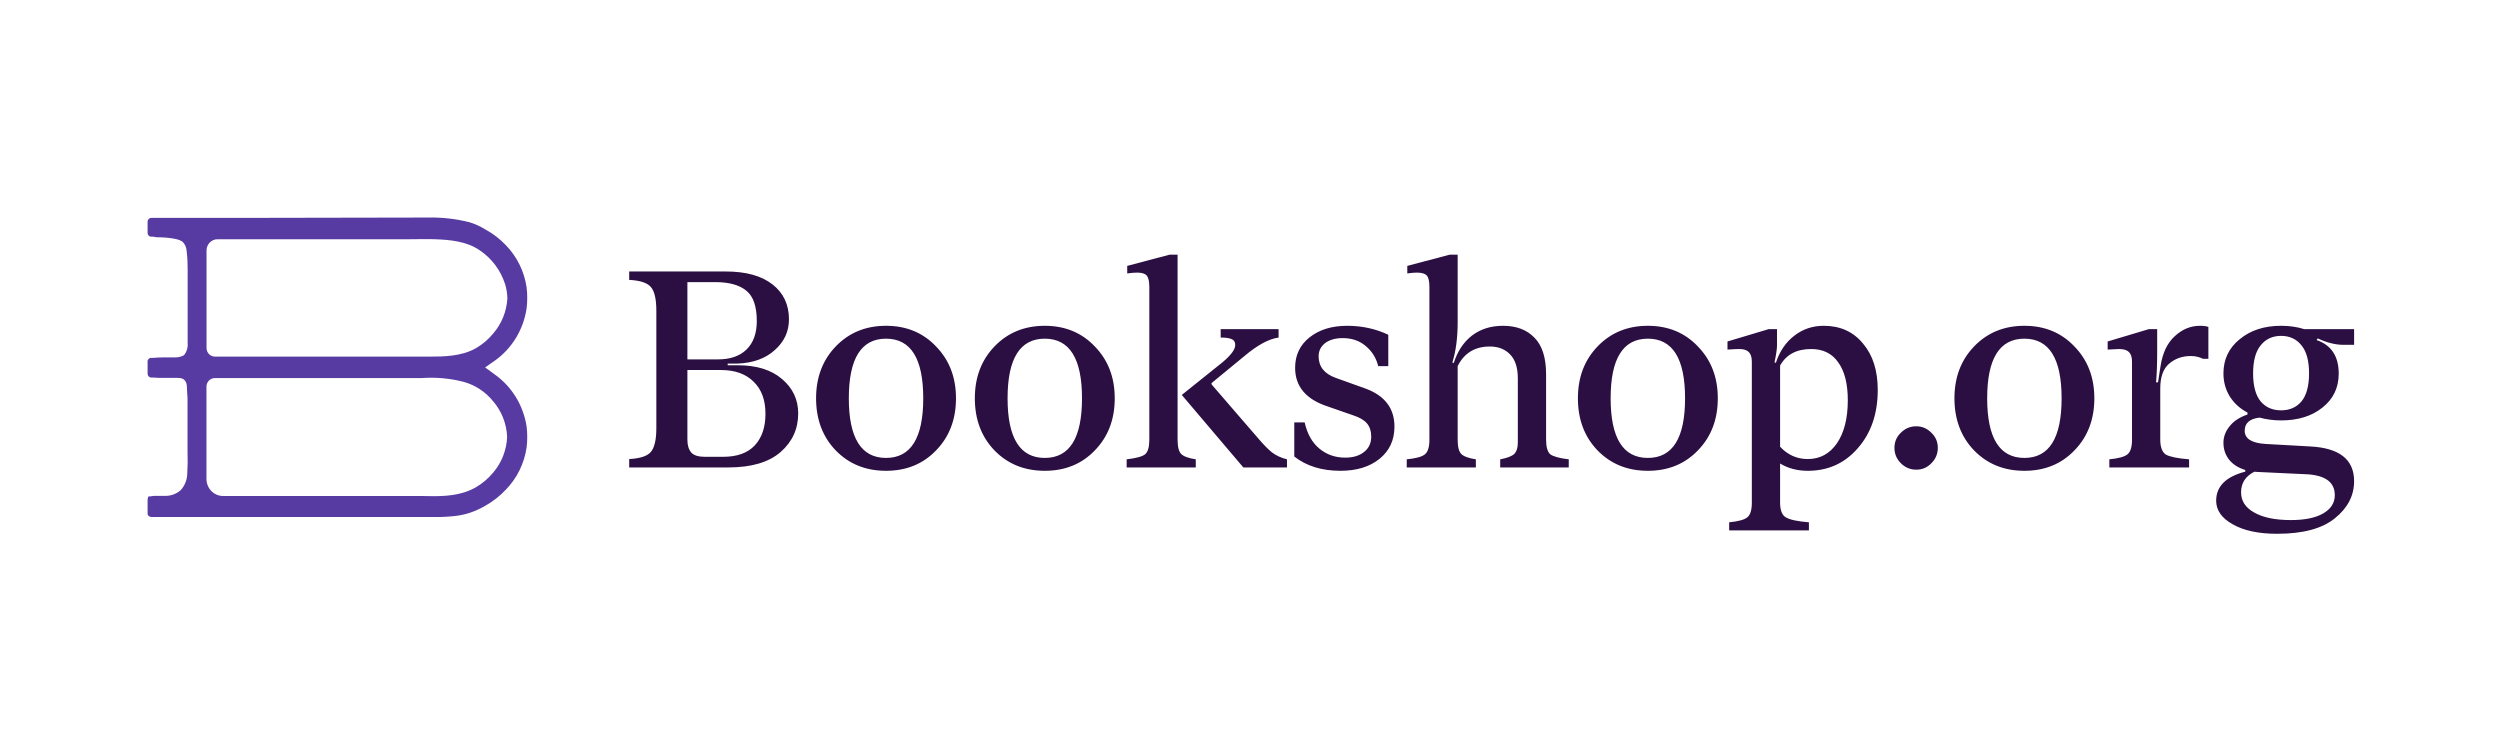 <svg xmlns="http://www.w3.org/2000/svg" width="1000" height="300" viewBox="0 0 1000 300" fill="none"><path fill-rule="evenodd" clip-rule="evenodd" d="M210.636 123.402C210.814 122.013 210.9 120.612 210.892 119.211C210.903 117.766 210.817 116.321 210.636 114.888C209.687 108.553 206.809 102.692 202.417 98.149C200.008 95.602 197.226 93.458 194.172 91.796C192.204 90.577 190.097 89.612 187.899 88.923C182.29 87.499 176.52 86.861 170.744 87.025H166.161L95.289 87.157H60.519C59.699 87.157 59.034 87.842 59.034 88.686V93.167C59.032 93.958 59.625 94.614 60.391 94.67H61.364C62.285 94.933 63.207 94.933 64.154 94.933C66.287 94.975 68.413 95.213 70.504 95.645C71.334 95.817 72.129 96.129 72.86 96.568C73.945 97.521 74.594 98.897 74.652 100.364C74.946 102.785 75.083 105.225 75.062 107.665V129.201C75.062 130.625 75.062 132.074 75.062 133.366C75.062 134.895 75.062 136.345 75.062 137.373C75.202 139.1 74.657 140.812 73.551 142.118C72.31 142.769 70.921 143.061 69.531 142.961H69.019C67.79 142.961 66.792 142.961 65.742 142.961C64.692 142.961 63.181 142.961 61.312 143.146H60.34C59.916 143.195 59.532 143.427 59.284 143.784C59.035 144.14 58.944 144.588 59.034 145.017V149.498C59.044 150.298 59.642 150.96 60.416 151.027H61.364C62.797 151.159 63.924 151.159 65.307 151.159H68.225H70.607H70.812C72.297 151.159 73.73 151.291 74.447 153.057C74.638 153.525 74.743 154.026 74.755 154.533V154.902C74.755 156.378 74.985 157.881 75.011 159.384C75.036 160.886 75.011 162.02 75.011 163.311V177.414C75.011 178.415 75.011 179.443 75.011 180.498C75.124 183.609 75.081 186.723 74.883 189.83C74.762 192.139 73.855 194.332 72.322 196.024C70.665 197.503 68.55 198.326 66.356 198.344H64.999H64.154H62.413C61.697 198.344 61.005 198.344 60.34 198.528H59.802C59.111 198.528 59.111 199.266 59.111 199.53C59.034 199.804 59.008 200.09 59.034 200.373V205.434C59.033 205.77 59.162 206.093 59.392 206.331C59.878 206.721 60.497 206.892 61.108 206.805H165.624C167.928 206.805 170.744 206.805 173.305 206.805H174.252C177.033 206.83 179.812 206.671 182.574 206.331C184.424 206.087 186.249 205.673 188.027 205.092C190.178 204.351 192.252 203.398 194.223 202.245C197.256 200.531 200.018 198.353 202.417 195.787C206.809 191.244 209.687 185.383 210.636 179.048C210.814 177.659 210.9 176.258 210.892 174.857C210.904 173.411 210.818 171.967 210.636 170.534C209.314 162.089 204.687 154.572 197.834 149.736L194.044 146.968L197.834 144.332C204.726 139.475 209.359 131.9 210.636 123.402ZM197.295 160.543C200.645 164.471 202.604 169.452 202.851 174.673C202.648 179.966 200.686 185.028 197.295 189.012C195.332 191.38 192.984 193.378 190.356 194.917C189.592 195.347 188.805 195.735 188 196.077C182.009 198.713 175.198 198.555 168.541 198.397H164.112H89.194C87.431 198.39 85.743 197.66 84.503 196.369C83.263 195.078 82.574 193.332 82.588 191.517V154.612C82.616 152.751 84.082 151.253 85.891 151.238H118.076C125.936 151.238 134.667 151.238 143.116 151.238H164.547H168.567C174.171 150.817 179.804 151.306 185.261 152.688C189.993 153.941 194.216 156.711 197.32 160.596L197.295 160.543ZM190.484 139.218C184.62 142.618 177.195 142.645 171.767 142.645C154.74 142.645 137.688 142.645 123.119 142.645H85.967C84.115 142.645 82.613 141.099 82.613 139.192C82.613 131.099 82.613 123.376 82.613 116.496V100.205C82.613 97.716 84.573 95.698 86.992 95.698H126.678C130.16 95.698 133.693 95.698 137.125 95.698H137.252C142.757 95.698 148.979 95.698 154.945 95.698C157.787 95.698 160.655 95.698 163.42 95.698H163.548C167.03 95.698 170.615 95.566 174.148 95.698C179.96 95.935 186.617 96.489 191.815 100.073C196.643 103.276 200.258 108.086 202.057 113.702C202.589 115.48 202.891 117.324 202.953 119.185V119.343C202.654 124.547 200.661 129.497 197.294 133.393C195.372 135.729 193.067 137.701 190.484 139.218Z" fill="#573BA3"></path><path d="M295.106 146.106C302.642 146.106 308.537 147.935 312.79 151.593C317.117 155.25 319.281 159.841 319.281 165.365C319.281 171.561 316.931 176.712 312.23 180.818C307.529 184.924 300.553 186.976 291.301 186.976H251.681V183.617C256.008 183.393 258.881 182.46 260.299 180.818C261.791 179.101 262.537 175.891 262.537 171.188V124.383C262.537 119.605 261.791 116.395 260.299 114.753C258.881 113.111 256.008 112.178 251.681 111.954V108.594H290.293C298.352 108.594 304.582 110.311 308.984 113.745C313.386 117.179 315.588 121.845 315.588 127.742C315.588 132.594 313.685 136.7 309.88 140.059C306.149 143.418 301.187 145.21 294.994 145.434H291.077V146.106H295.106ZM286.152 112.849H274.96V143.754H287.16C292.084 143.754 295.89 142.448 298.576 139.835C301.336 137.148 302.717 133.341 302.717 128.414C302.717 122.591 301.336 118.56 298.576 116.321C295.815 114.007 291.674 112.849 286.152 112.849ZM289.286 182.721C294.882 182.721 299.098 181.191 301.933 178.13C304.768 175.07 306.186 170.852 306.186 165.477C306.186 160.028 304.619 155.773 301.486 152.712C298.352 149.577 293.987 148.009 288.391 148.009H274.96V175.891C274.96 178.13 275.483 179.847 276.527 181.042C277.572 182.161 279.362 182.721 281.899 182.721H289.286ZM374.445 180.146C369.222 185.595 362.545 188.32 354.411 188.32C346.278 188.32 339.563 185.595 334.266 180.146C329.043 174.696 326.431 167.754 326.431 159.319C326.431 150.958 329.043 144.053 334.266 138.604C339.563 133.08 346.278 130.317 354.411 130.317C362.545 130.317 369.222 133.08 374.445 138.604C379.743 144.053 382.392 150.958 382.392 159.319C382.392 167.754 379.743 174.696 374.445 180.146ZM339.526 159.319C339.526 175.219 344.488 183.169 354.411 183.169C364.335 183.169 369.297 175.219 369.297 159.319C369.297 143.418 364.335 135.468 354.411 135.468C344.488 135.468 339.526 143.418 339.526 159.319ZM437.949 180.146C432.726 185.595 426.048 188.32 417.915 188.32C409.782 188.32 403.067 185.595 397.769 180.146C392.546 174.696 389.934 167.754 389.934 159.319C389.934 150.958 392.546 144.053 397.769 138.604C403.067 133.08 409.782 130.317 417.915 130.317C426.048 130.317 432.726 133.08 437.949 138.604C443.246 144.053 445.895 150.958 445.895 159.319C445.895 167.754 443.246 174.696 437.949 180.146ZM403.029 159.319C403.029 175.219 407.991 183.169 417.915 183.169C427.838 183.169 432.8 175.219 432.8 159.319C432.8 143.418 427.838 135.468 417.915 135.468C407.991 135.468 403.029 143.418 403.029 159.319ZM450.666 186.976V183.729C454.471 183.281 456.934 182.609 458.053 181.714C459.17 180.743 459.73 178.802 459.73 175.891V114.865C459.73 112.626 459.394 111.095 458.723 110.274C458.053 109.453 456.784 109.042 454.919 109.042C453.725 109.042 452.382 109.154 450.89 109.378V106.355L467.788 101.876H471.034V175.891C471.034 178.727 471.522 180.631 472.489 181.602C473.46 182.572 475.399 183.281 478.309 183.729V186.976H450.666ZM497.336 186.976L472.713 157.975L489.053 144.874C492.411 142.038 494.09 139.76 494.09 138.044C494.09 136.849 493.642 136.065 492.747 135.692C491.851 135.244 490.36 135.02 488.27 135.02V131.661H511.438V135.02C507.56 135.543 503.008 138.006 497.783 142.411L484.576 153.272L484.688 153.832L503.267 175.331C505.358 177.794 507.185 179.661 508.751 180.93C510.394 182.199 512.409 183.132 514.795 183.729V186.976H497.336ZM536.18 188.32C528.721 188.32 522.566 186.417 517.713 182.609V168.949H521.854C522.901 173.577 524.876 177.085 527.786 179.474C530.696 181.863 534.13 183.057 538.083 183.057C541.217 183.057 543.719 182.311 545.582 180.818C547.524 179.325 548.491 177.272 548.491 174.659C548.491 172.495 547.932 170.74 546.813 169.396C545.693 168.053 543.867 166.97 541.328 166.149L531.032 162.566C522.378 159.729 518.049 154.579 518.049 147.114C518.049 142.038 519.992 137.969 523.869 134.908C527.75 131.848 532.751 130.317 538.866 130.317C544.762 130.317 550.246 131.512 555.319 133.901V146.442H551.289C550.47 143.157 548.791 140.47 546.253 138.38C543.791 136.289 540.733 135.244 537.075 135.244C534.166 135.244 531.815 135.916 530.024 137.26C528.31 138.604 527.45 140.358 527.45 142.523C527.45 146.628 529.729 149.502 534.277 151.145L546.141 155.4C553.904 158.236 557.781 163.313 557.781 170.628C557.781 176.003 555.806 180.295 551.849 183.505C547.896 186.715 542.672 188.32 536.18 188.32ZM562.697 186.976V183.729C566.431 183.356 568.853 182.684 569.972 181.714C571.167 180.743 571.763 178.802 571.763 175.891V114.865C571.763 112.551 571.427 111.021 570.756 110.274C570.084 109.453 568.741 109.042 566.727 109.042C565.683 109.042 564.416 109.154 562.921 109.378V106.355L579.821 101.876H583.067V128.862C583.067 135.132 582.36 140.507 580.941 144.986L581.5 145.21C582.995 140.507 585.417 136.849 588.775 134.237C592.209 131.624 596.35 130.317 601.198 130.317C606.499 130.317 610.676 131.885 613.733 135.02C616.867 138.156 618.434 143.045 618.434 149.689V175.779C618.434 178.765 618.994 180.743 620.113 181.714C621.308 182.609 623.77 183.281 627.5 183.729V186.976H600.079V183.729C602.841 183.206 604.708 182.497 605.675 181.602C606.646 180.631 607.13 179.101 607.13 177.011V151.369C607.13 147.114 606.123 143.941 604.108 141.851C602.094 139.686 599.372 138.604 595.938 138.604C589.97 138.604 585.681 141.216 583.067 146.442V175.891C583.067 178.727 583.555 180.631 584.522 181.602C585.493 182.572 587.432 183.281 590.342 183.729V186.976H562.697ZM679.175 180.146C673.951 185.595 667.272 188.32 659.141 188.32C651.007 188.32 644.292 185.595 638.996 180.146C633.771 174.696 631.161 167.754 631.161 159.319C631.161 150.958 633.771 144.053 638.996 138.604C644.292 133.08 651.007 130.317 659.141 130.317C667.272 130.317 673.951 133.08 679.175 138.604C684.472 144.053 687.122 150.958 687.122 159.319C687.122 167.754 684.472 174.696 679.175 180.146ZM644.256 159.319C644.256 175.219 649.216 183.169 659.141 183.169C669.062 183.169 674.027 175.219 674.027 159.319C674.027 143.418 669.062 135.468 659.141 135.468C649.216 135.468 644.256 143.418 644.256 159.319ZM691.667 212.171V208.923C695.396 208.55 697.822 207.878 698.941 206.908C700.133 205.937 700.732 203.996 700.732 201.085V144.65C700.732 142.859 700.32 141.59 699.501 140.843C698.754 140.022 697.486 139.611 695.696 139.611C694.8 139.611 693.233 139.686 690.995 139.835V136.588L707.447 131.661H710.805V138.044C710.805 139.537 710.469 141.851 709.798 144.986L710.357 145.098C711.848 140.544 714.275 136.961 717.632 134.348C721.062 131.661 725.019 130.317 729.496 130.317C736.059 130.317 741.284 132.669 745.165 137.372C749.118 142 751.097 148.196 751.097 155.96C751.097 165.44 748.447 173.204 743.15 179.25C737.926 185.297 731.247 188.32 723.116 188.32C718.935 188.32 715.242 187.349 712.036 185.409V200.973C712.036 204.034 712.78 206.012 714.275 206.908C715.841 207.878 718.935 208.55 723.564 208.923V212.171H691.667ZM723.116 183.617C727.965 183.617 731.846 181.527 734.756 177.347C737.666 173.092 739.121 167.344 739.121 160.103C739.121 153.533 737.85 148.494 735.316 144.986C732.853 141.403 729.232 139.611 724.459 139.611C718.639 139.611 714.498 141.814 712.036 146.218V178.69C715.094 181.975 718.787 183.617 723.116 183.617ZM772.549 185.297C770.907 187.014 768.892 187.872 766.506 187.872C764.119 187.872 762.065 187.014 760.35 185.297C758.635 183.58 757.776 181.527 757.776 179.138C757.776 176.75 758.635 174.734 760.35 173.092C762.065 171.375 764.119 170.516 766.506 170.516C768.82 170.516 770.835 171.375 772.549 173.092C774.264 174.734 775.124 176.75 775.124 179.138C775.124 181.527 774.264 183.58 772.549 185.297ZM829.789 180.146C824.569 185.595 817.89 188.32 809.755 188.32C801.625 188.32 794.91 185.595 789.609 180.146C784.389 174.696 781.775 167.754 781.775 159.319C781.775 150.958 784.389 144.053 789.609 138.604C794.91 133.08 801.625 130.317 809.755 130.317C817.89 130.317 824.569 133.08 829.789 138.604C835.089 144.053 837.736 150.958 837.736 159.319C837.736 167.754 835.089 174.696 829.789 180.146ZM794.87 159.319C794.87 175.219 799.834 183.169 809.755 183.169C819.68 183.169 824.641 175.219 824.641 159.319C824.641 143.418 819.68 135.468 809.755 135.468C799.834 135.468 794.87 143.418 794.87 159.319ZM879.998 130.317C881.417 130.317 882.536 130.467 883.355 130.765V143.53H881.229C879.738 142.784 878.095 142.411 876.304 142.411C872.875 142.411 869.965 143.456 867.574 145.546C865.264 147.561 864.105 150.846 864.105 155.4V175.779C864.105 178.839 864.852 180.855 866.343 181.826C867.91 182.721 871.008 183.356 875.633 183.729V186.976H843.735V183.729C847.469 183.356 849.891 182.684 851.01 181.714C852.205 180.743 852.801 178.802 852.801 175.891V144.65C852.801 142.859 852.393 141.59 851.57 140.843C850.826 140.022 849.483 139.611 847.541 139.611C846.797 139.611 845.302 139.686 843.064 139.835V136.588L859.516 131.661H862.874V140.731C862.874 145.434 862.726 149.502 862.426 152.936H863.21L864.217 146.442C865.04 141.142 866.943 137.148 869.925 134.46C872.911 131.698 876.268 130.317 879.998 130.317ZM937.389 137.932C934.18 137.932 930.75 137.073 927.093 135.356L926.645 136.028C932.541 138.044 935.487 142.523 935.487 149.465C935.487 155.064 933.324 159.58 928.995 163.014C924.742 166.448 919.222 168.165 912.431 168.165C909.521 168.165 906.647 167.792 903.813 167.045C899.86 167.493 897.881 169.247 897.881 172.308C897.881 175.443 900.603 177.197 906.051 177.571L924.071 178.578C935.786 179.175 941.642 183.804 941.642 192.463C941.642 198.211 939.104 203.138 934.032 207.244C928.959 211.424 921.237 213.514 910.864 213.514C903.401 213.514 897.469 212.245 893.069 209.707C888.668 207.244 886.465 204.108 886.465 200.301C886.465 194.553 890.346 190.672 898.105 188.656V187.984C895.343 187.163 893.18 185.782 891.614 183.841C890.123 181.9 889.375 179.661 889.375 177.123C889.375 174.734 890.195 172.532 891.837 170.516C893.48 168.426 895.867 166.858 899 165.813V165.029C896.014 163.462 893.664 161.334 891.949 158.647C890.235 155.885 889.375 152.787 889.375 149.353C889.375 143.754 891.538 139.201 895.867 135.692C900.195 132.109 905.716 130.317 912.431 130.317C915.788 130.317 918.886 130.765 921.72 131.661H941.642V137.932H937.389ZM904.261 160.55C906.275 162.939 908.997 164.134 912.431 164.134C915.864 164.134 918.587 162.939 920.601 160.55C922.616 158.087 923.623 154.355 923.623 149.353C923.623 144.351 922.616 140.619 920.601 138.156C918.587 135.617 915.864 134.348 912.431 134.348C908.997 134.348 906.275 135.617 904.261 138.156C902.246 140.619 901.239 144.351 901.239 149.353C901.239 154.355 902.246 158.087 904.261 160.55ZM921.72 189.664L902.806 188.768C902.358 188.768 902.022 188.731 901.798 188.656C898.217 190.448 896.426 193.21 896.426 196.942C896.426 200.376 898.181 203.063 901.686 205.004C905.192 207.02 910.081 208.028 916.348 208.028C921.944 208.028 926.273 207.132 929.331 205.34C932.389 203.549 933.92 201.122 933.92 198.062C933.92 192.687 929.855 189.888 921.72 189.664Z" fill="#2B0F42"></path></svg>